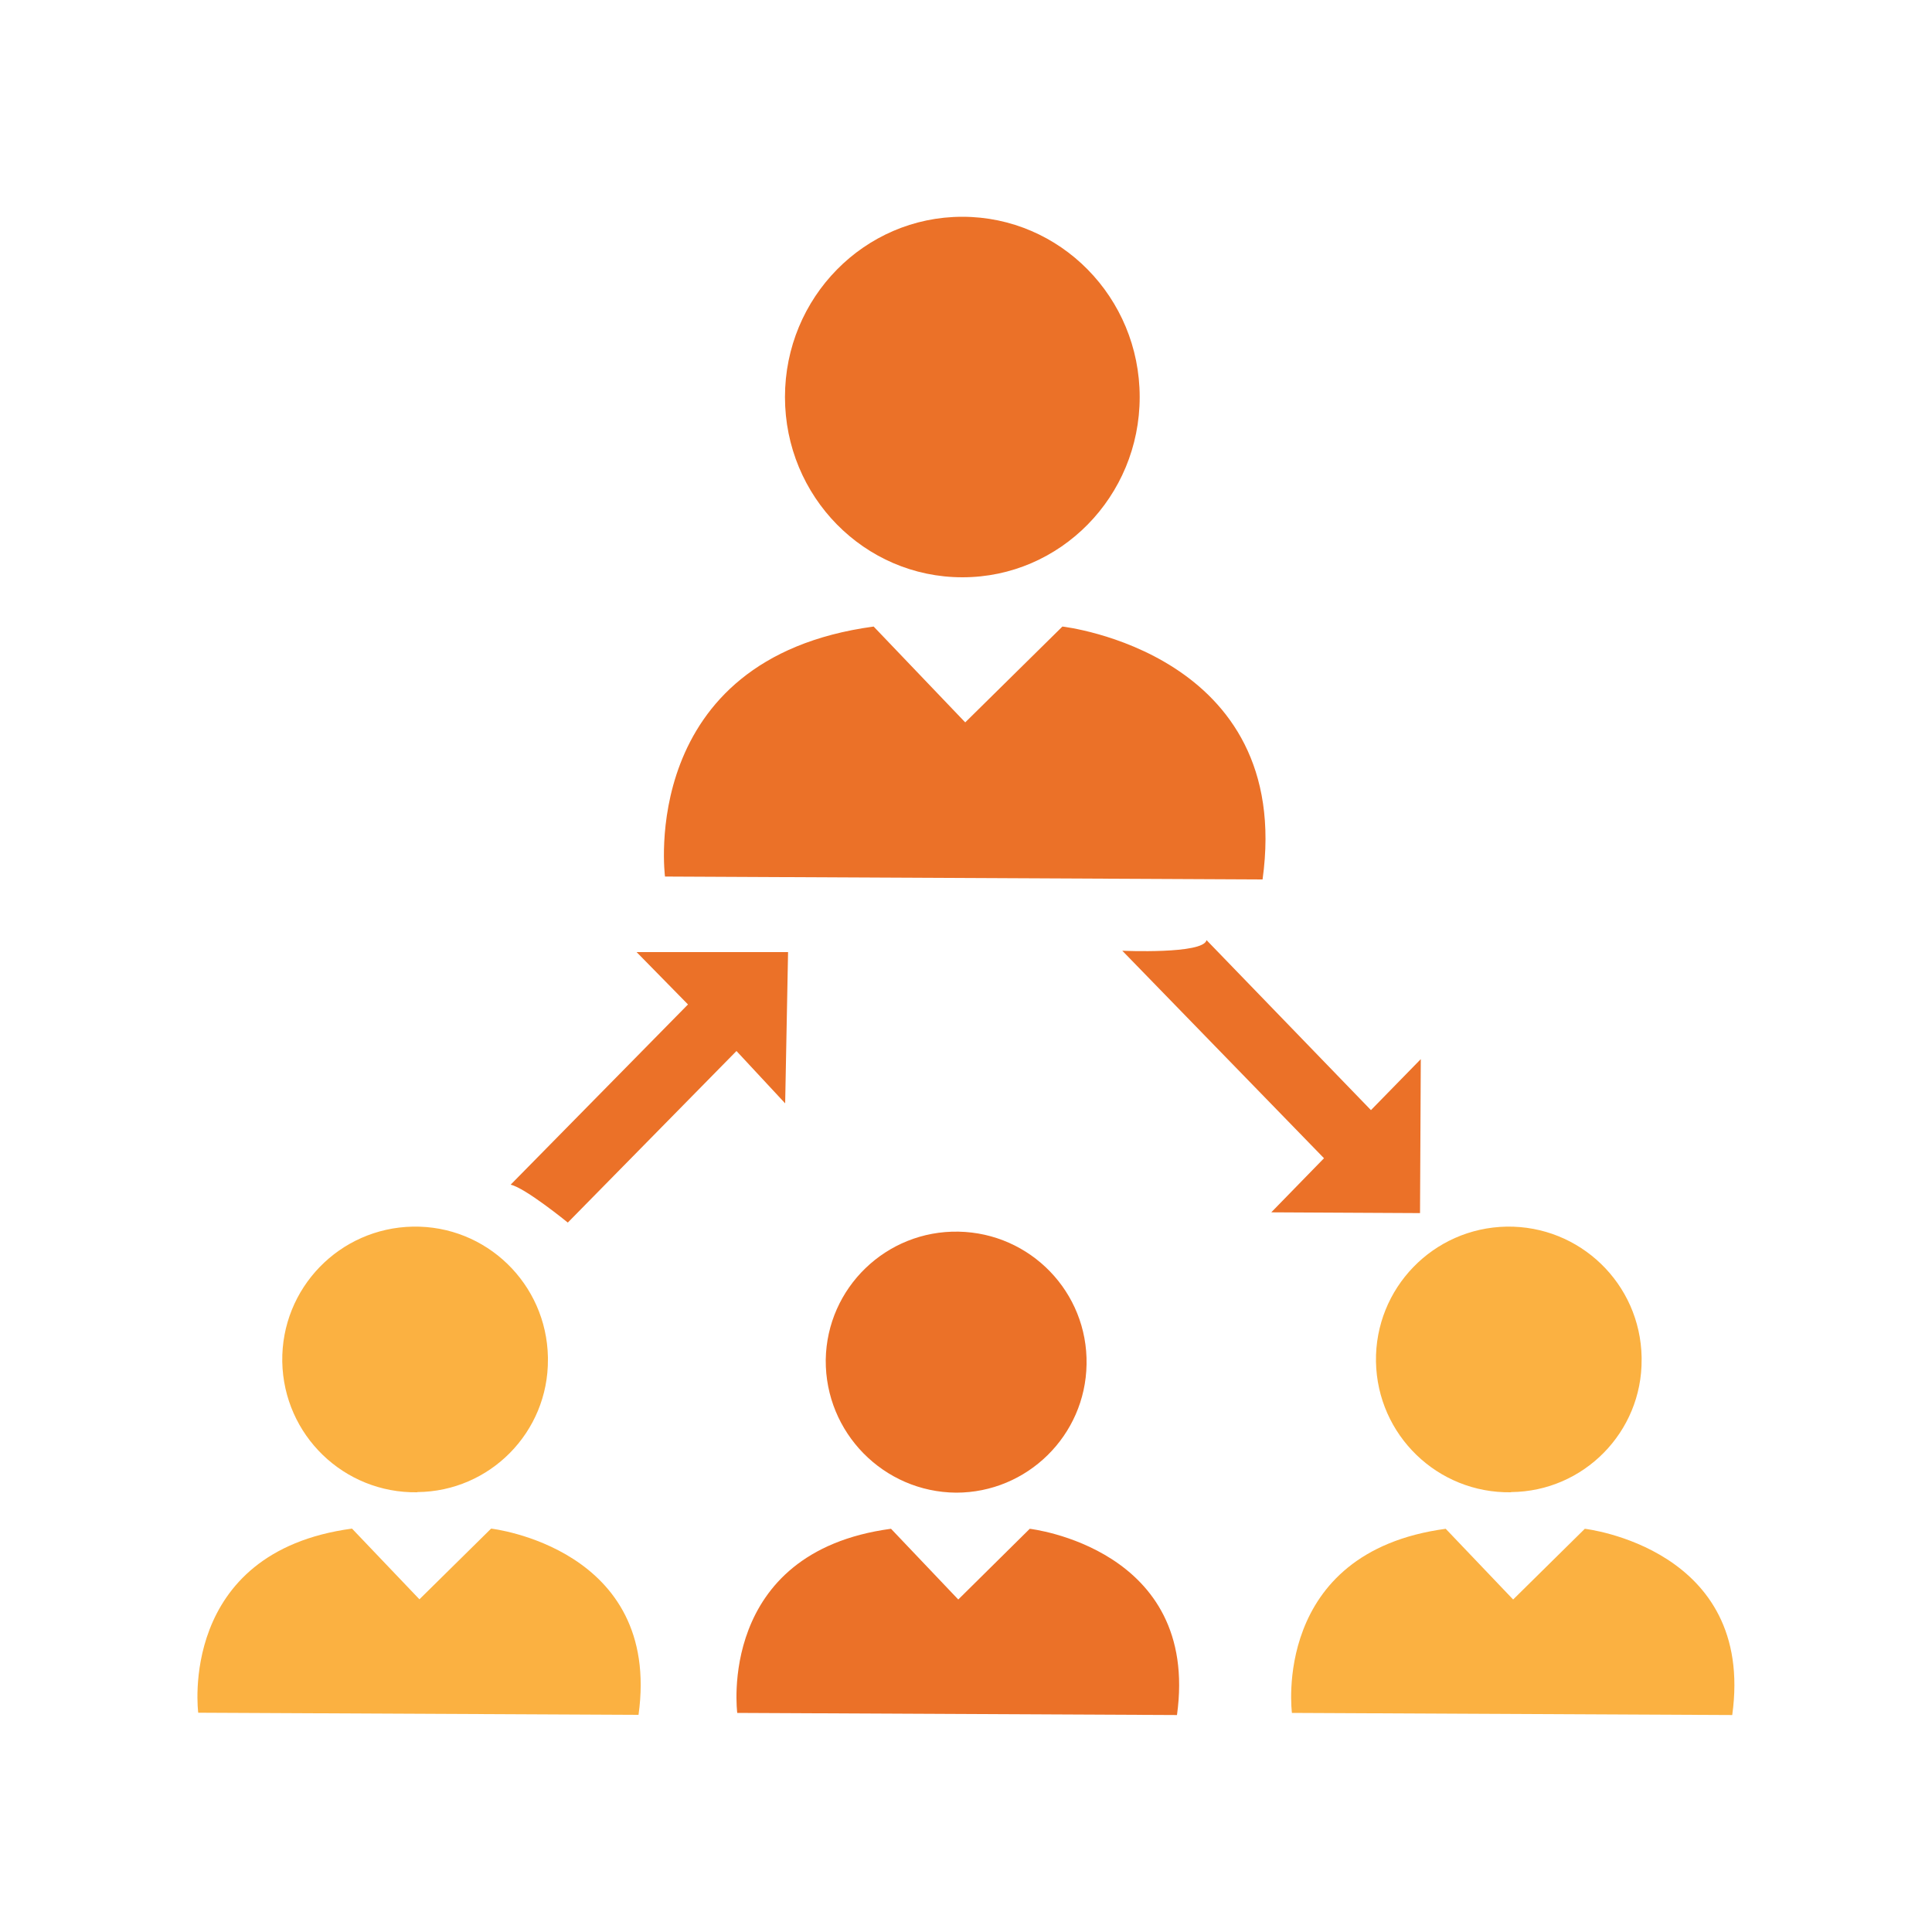 <?xml version="1.0" encoding="UTF-8"?>
<svg id="workload" xmlns="http://www.w3.org/2000/svg" viewBox="0 0 100 100">
  <path id="Workflow_Management_1" data-name="Workflow Management 1" d="m65.81,62.74l2.72-2.79-10.44-10.74s4.2.19,4.36-.55l8.51,8.8,2.58-2.64-.04,7.97-7.69-.04Z" fill="#eb7128" fill-rule="evenodd"/>
  <path id="Workflow_Management_1_copy_5" data-name="Workflow Management 1 copy 5" d="m40.79,49.29l-.15,7.82-2.52-2.71-8.73,8.88s-2.22-1.81-2.96-1.96l9.18-9.33-2.66-2.71h7.84Z" fill="#eb7128" fill-rule="evenodd"/>
  <path id="Workflow_Management_1_copy_4" data-name="Workflow Management 1 copy 4" d="m21.6,77.24c-3.8.06-6.92-2.96-6.99-6.76-.06-3.8,2.96-6.92,6.76-6.99s6.92,2.96,6.99,6.76c0,.04,0,.08,0,.11.03,3.76-3,6.84-6.76,6.87Zm.11,5.54l3.71-3.66s8.83,1,7.63,9.64l-22.79-.11s-1.09-8.31,7.96-9.53l3.49,3.66Z" fill="#fbb141" fill-rule="evenodd"/>
  <path id="Workflow_Management_1_copy_3" data-name="Workflow Management 1 copy 3" d="m42.74,70.38c.06-3.73,3.14-6.7,6.87-6.63s6.7,3.14,6.63,6.87c-.06,3.68-3.07,6.64-6.75,6.64-3.76-.03-6.78-3.11-6.75-6.87Zm3.38,8.75l3.48,3.66,3.7-3.66s8.82,1,7.62,9.64l-22.76-.11s-1.09-8.31,7.95-9.53Z" fill="#eb7128" fill-rule="evenodd"/>
  <path id="Workflow_Management_1_copy_2" data-name="Workflow Management 1 copy 2" d="m89.66,88.77l-22.79-.11s-1.09-8.31,7.96-9.53l3.49,3.66,3.71-3.66s8.83,1,7.63,9.64Zm-11.45-11.53c-3.8.06-6.92-2.96-6.99-6.76-.06-3.8,2.96-6.92,6.76-6.99,3.8-.06,6.92,2.96,6.99,6.76,0,.04,0,.08,0,.11.03,3.76-3,6.84-6.76,6.87Z" fill="#fbb141" fill-rule="evenodd"/>
  <path id="Workflow_Management_1_copy" data-name="Workflow Management 1 copy" d="m34.42,45.37s-1.48-11.28,10.8-12.94l4.74,4.96,5.03-4.96s11.99,1.35,10.36,13.09l-30.93-.15Zm15.39-15.49c-5.07,0-9.18-4.18-9.18-9.33s4.11-9.33,9.18-9.33,9.18,4.18,9.18,9.33-4.11,9.33-9.17,9.33h0Z" fill="#eb7128" fill-rule="evenodd"/>
</svg>